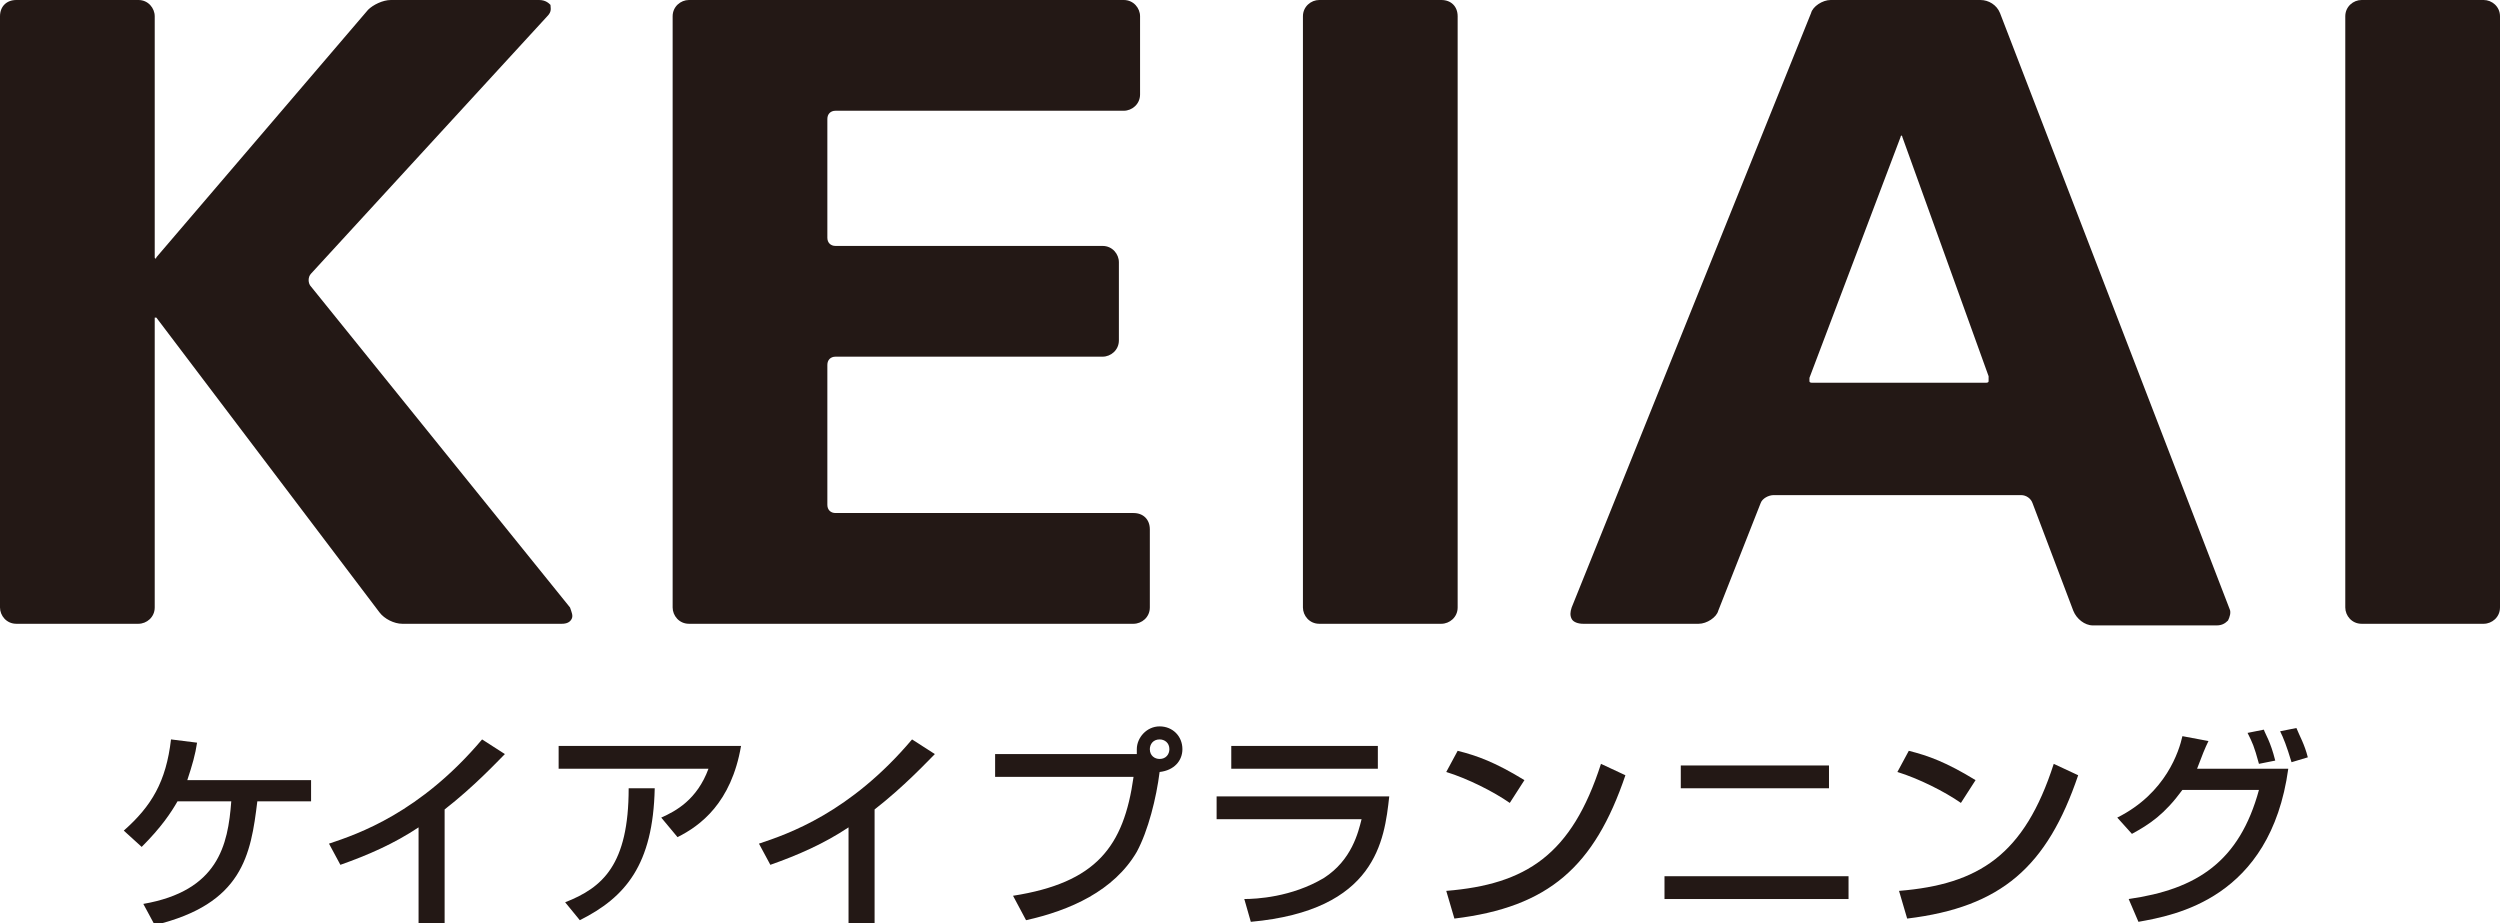 <?xml version="1.0" encoding="utf-8"?>
<!-- Generator: Adobe Illustrator 21.0.0, SVG Export Plug-In . SVG Version: 6.00 Build 0)  -->
<svg version="1.1" id="レイヤー_1" xmlns="http://www.w3.org/2000/svg" xmlns:xlink="http://www.w3.org/1999/xlink" x="0px"
	 y="0px" viewBox="0 0 153.5 56.7" style="enable-background:new 0 0 153.5 56.7;" xml:space="preserve">
<style type="text/css">
	.st0{fill:#231815;}
</style>
<g>
	<g>
		<g>
			<path class="st0" d="M19.1,17.6c-0.2-0.2-0.2-0.6,0-0.8L33.6,1c0.3-0.3,0.2-0.5,0.2-0.7C33.7,0.2,33.5,0,33.1,0h-9.1
				c-0.5,0-1.1,0.3-1.4,0.6l-13,15.2c0,0.1-0.1,0.1-0.1,0V1c0-0.5-0.4-1-1-1H1C0.4,0,0,0.4,0,1v36.3c0,0.5,0.4,1,1,1h7.5
				c0.5,0,1-0.4,1-1V19.5c0,0,0.1,0,0.1,0l13.7,18.1c0.3,0.4,0.9,0.7,1.4,0.7h9.8c0.3,0,0.5-0.1,0.6-0.3c0.1-0.2,0-0.4-0.1-0.7
				L19.1,17.6z"/>
			<path class="st0" d="M69.6,31.5H51.3c-0.3,0-0.5-0.2-0.5-0.5v-8.6c0-0.3,0.2-0.5,0.5-0.5h16.4c0.5,0,1-0.4,1-1v-4.8
				c0-0.5-0.4-1-1-1H51.3c-0.3,0-0.5-0.2-0.5-0.5V7.3c0-0.3,0.2-0.5,0.5-0.5H69c0.5,0,1-0.4,1-1V1c0-0.5-0.4-1-1-1H42.3
				c-0.5,0-1,0.4-1,1v36.3c0,0.5,0.4,1,1,1h27.3c0.5,0,1-0.4,1-1v-4.8C70.6,31.9,70.2,31.5,69.6,31.5"/>
			<path class="st0" d="M88.5,0H81c-0.5,0-1,0.4-1,1v36.3c0,0.5,0.4,1,1,1h7.5c0.5,0,1-0.4,1-1V1C89.5,0.4,89.1,0,88.5,0"/>
			<path class="st0" d="M122.8,0.8c-0.2-0.5-0.7-0.8-1.2-0.8h-9.2c-0.5,0-1.1,0.4-1.2,0.8L96.5,37.3c-0.1,0.3-0.1,0.5,0,0.7
				c0.1,0.2,0.4,0.3,0.7,0.3h7.1c0.5,0,1.1-0.4,1.2-0.8l2.6-6.6c0.1-0.3,0.5-0.5,0.8-0.5h15.2c0.3,0,0.6,0.2,0.7,0.5l2.5,6.6
				c0.2,0.5,0.7,0.9,1.2,0.9h7.6c0.3,0,0.5-0.1,0.7-0.3c0.1-0.2,0.2-0.5,0.1-0.7L122.8,0.8z M122.1,23.4c0,0.1-0.1,0.1-0.2,0.1
				h-10.6c-0.1,0-0.2,0-0.2-0.1c0-0.1,0-0.1,0-0.2l5.6-14.8c0-0.1,0.1-0.1,0.1,0l5.3,14.7C122.1,23.3,122.1,23.3,122.1,23.4"/>
			<path class="st0" d="M152.5,0h-7.5c-0.5,0-1,0.4-1,1v36.3c0,0.5,0.4,1,1,1h7.5c0.5,0,1-0.4,1-1V1C153.5,0.4,153,0,152.5,0"/>
		</g>
	</g>
	<g>
		<g>
			<path class="st0" d="M19.1,47.8v1.4h-3.3c-0.4,3.3-0.9,6.3-6.3,7.6l-0.7-1.3c4.6-0.8,5.2-3.6,5.4-6.3h-3.3
				c-0.4,0.7-1,1.6-2.2,2.8l-1.1-1c1.7-1.5,2.6-3,2.9-5.6l1.6,0.2c-0.1,0.7-0.3,1.4-0.6,2.3H19.1z"/>
			<path class="st0" d="M27.3,56.7h-1.6v-5.9c-1.5,1-3.1,1.7-4.8,2.3l-0.7-1.3c1.8-0.6,5.6-1.9,9.4-6.4l1.4,0.9
				c-0.5,0.5-1.9,2-3.7,3.4V56.7z"/>
			<path class="st0" d="M45.5,45.8c-0.6,3.5-2.5,4.9-3.9,5.6l-1-1.2c0.9-0.4,2.2-1.1,2.9-3h-9.2v-1.4H45.5z M34.7,55.4
				c2.3-0.9,3.9-2.3,3.9-7l1.6,0c-0.1,4.7-1.8,6.7-4.6,8.1L34.7,55.4z"/>
			<path class="st0" d="M53.7,56.7h-1.6v-5.9c-1.5,1-3.1,1.7-4.8,2.3l-0.7-1.3c1.8-0.6,5.6-1.9,9.4-6.4l1.4,0.9
				c-0.5,0.5-1.9,2-3.7,3.4V56.7z"/>
			<path class="st0" d="M62.2,55c5.1-0.8,6.8-3,7.4-7.3h-8.5v-1.4h8.7c0-0.1,0-0.1,0-0.3c0-0.7,0.6-1.4,1.4-1.4
				c0.8,0,1.4,0.6,1.4,1.4c0,0.7-0.5,1.3-1.4,1.4c-0.2,1.6-0.7,3.6-1.4,4.9c-1.4,2.4-4.1,3.6-6.8,4.2L62.2,55z M70.6,46
				c0,0.4,0.3,0.6,0.6,0.6c0.4,0,0.6-0.3,0.6-0.6c0-0.4-0.3-0.6-0.6-0.6C70.8,45.4,70.6,45.7,70.6,46z"/>
			<path class="st0" d="M85.3,48.9c-0.3,2.7-0.8,7-8.5,7.7l-0.4-1.4c0.7,0,2.9-0.1,4.9-1.3c1.7-1.1,2.1-2.8,2.3-3.6h-8.9v-1.4H85.3z
				 M84.6,45.8v1.4h-9v-1.4H84.6z"/>
			<path class="st0" d="M92.7,49.3c-1-0.7-2.6-1.5-3.9-1.9l0.7-1.3c1.2,0.3,2.3,0.7,4.1,1.8L92.7,49.3z M88.8,54.7
				c4.9-0.4,7.7-2.2,9.5-7.8l1.5,0.7c-1.9,5.6-4.7,8.1-10.5,8.8L88.8,54.7z"/>
			<path class="st0" d="M113.5,53.8v1.4h-11.3v-1.4H113.5z M112.3,47v1.4h-9.1V47H112.3z"/>
			<path class="st0" d="M120.4,49.3c-1-0.7-2.6-1.5-3.9-1.9l0.7-1.3c1.2,0.3,2.3,0.7,4.1,1.8L120.4,49.3z M116.6,54.7
				c4.9-0.4,7.7-2.2,9.5-7.8l1.5,0.7c-1.9,5.6-4.7,8.1-10.5,8.8L116.6,54.7z"/>
			<path class="st0" d="M130,50.2c3-1.5,3.8-4.1,4-5l1.6,0.3c-0.2,0.4-0.4,0.9-0.7,1.7h5.6c-1.1,8-7,9-9.2,9.4l-0.6-1.4
				c4.2-0.6,6.8-2.3,8-6.7H134c-1.1,1.5-2,2.1-3.1,2.7L130,50.2z M138.7,46.9c-0.3-1.1-0.4-1.3-0.7-1.9l1-0.2
				c0.1,0.3,0.4,0.7,0.7,1.9L138.7,46.9z M140.7,46.8c-0.3-1-0.5-1.5-0.7-1.9l1-0.2c0.2,0.5,0.5,1,0.7,1.8L140.7,46.8z"/>
		</g>
	</g>
</g>
</svg>
